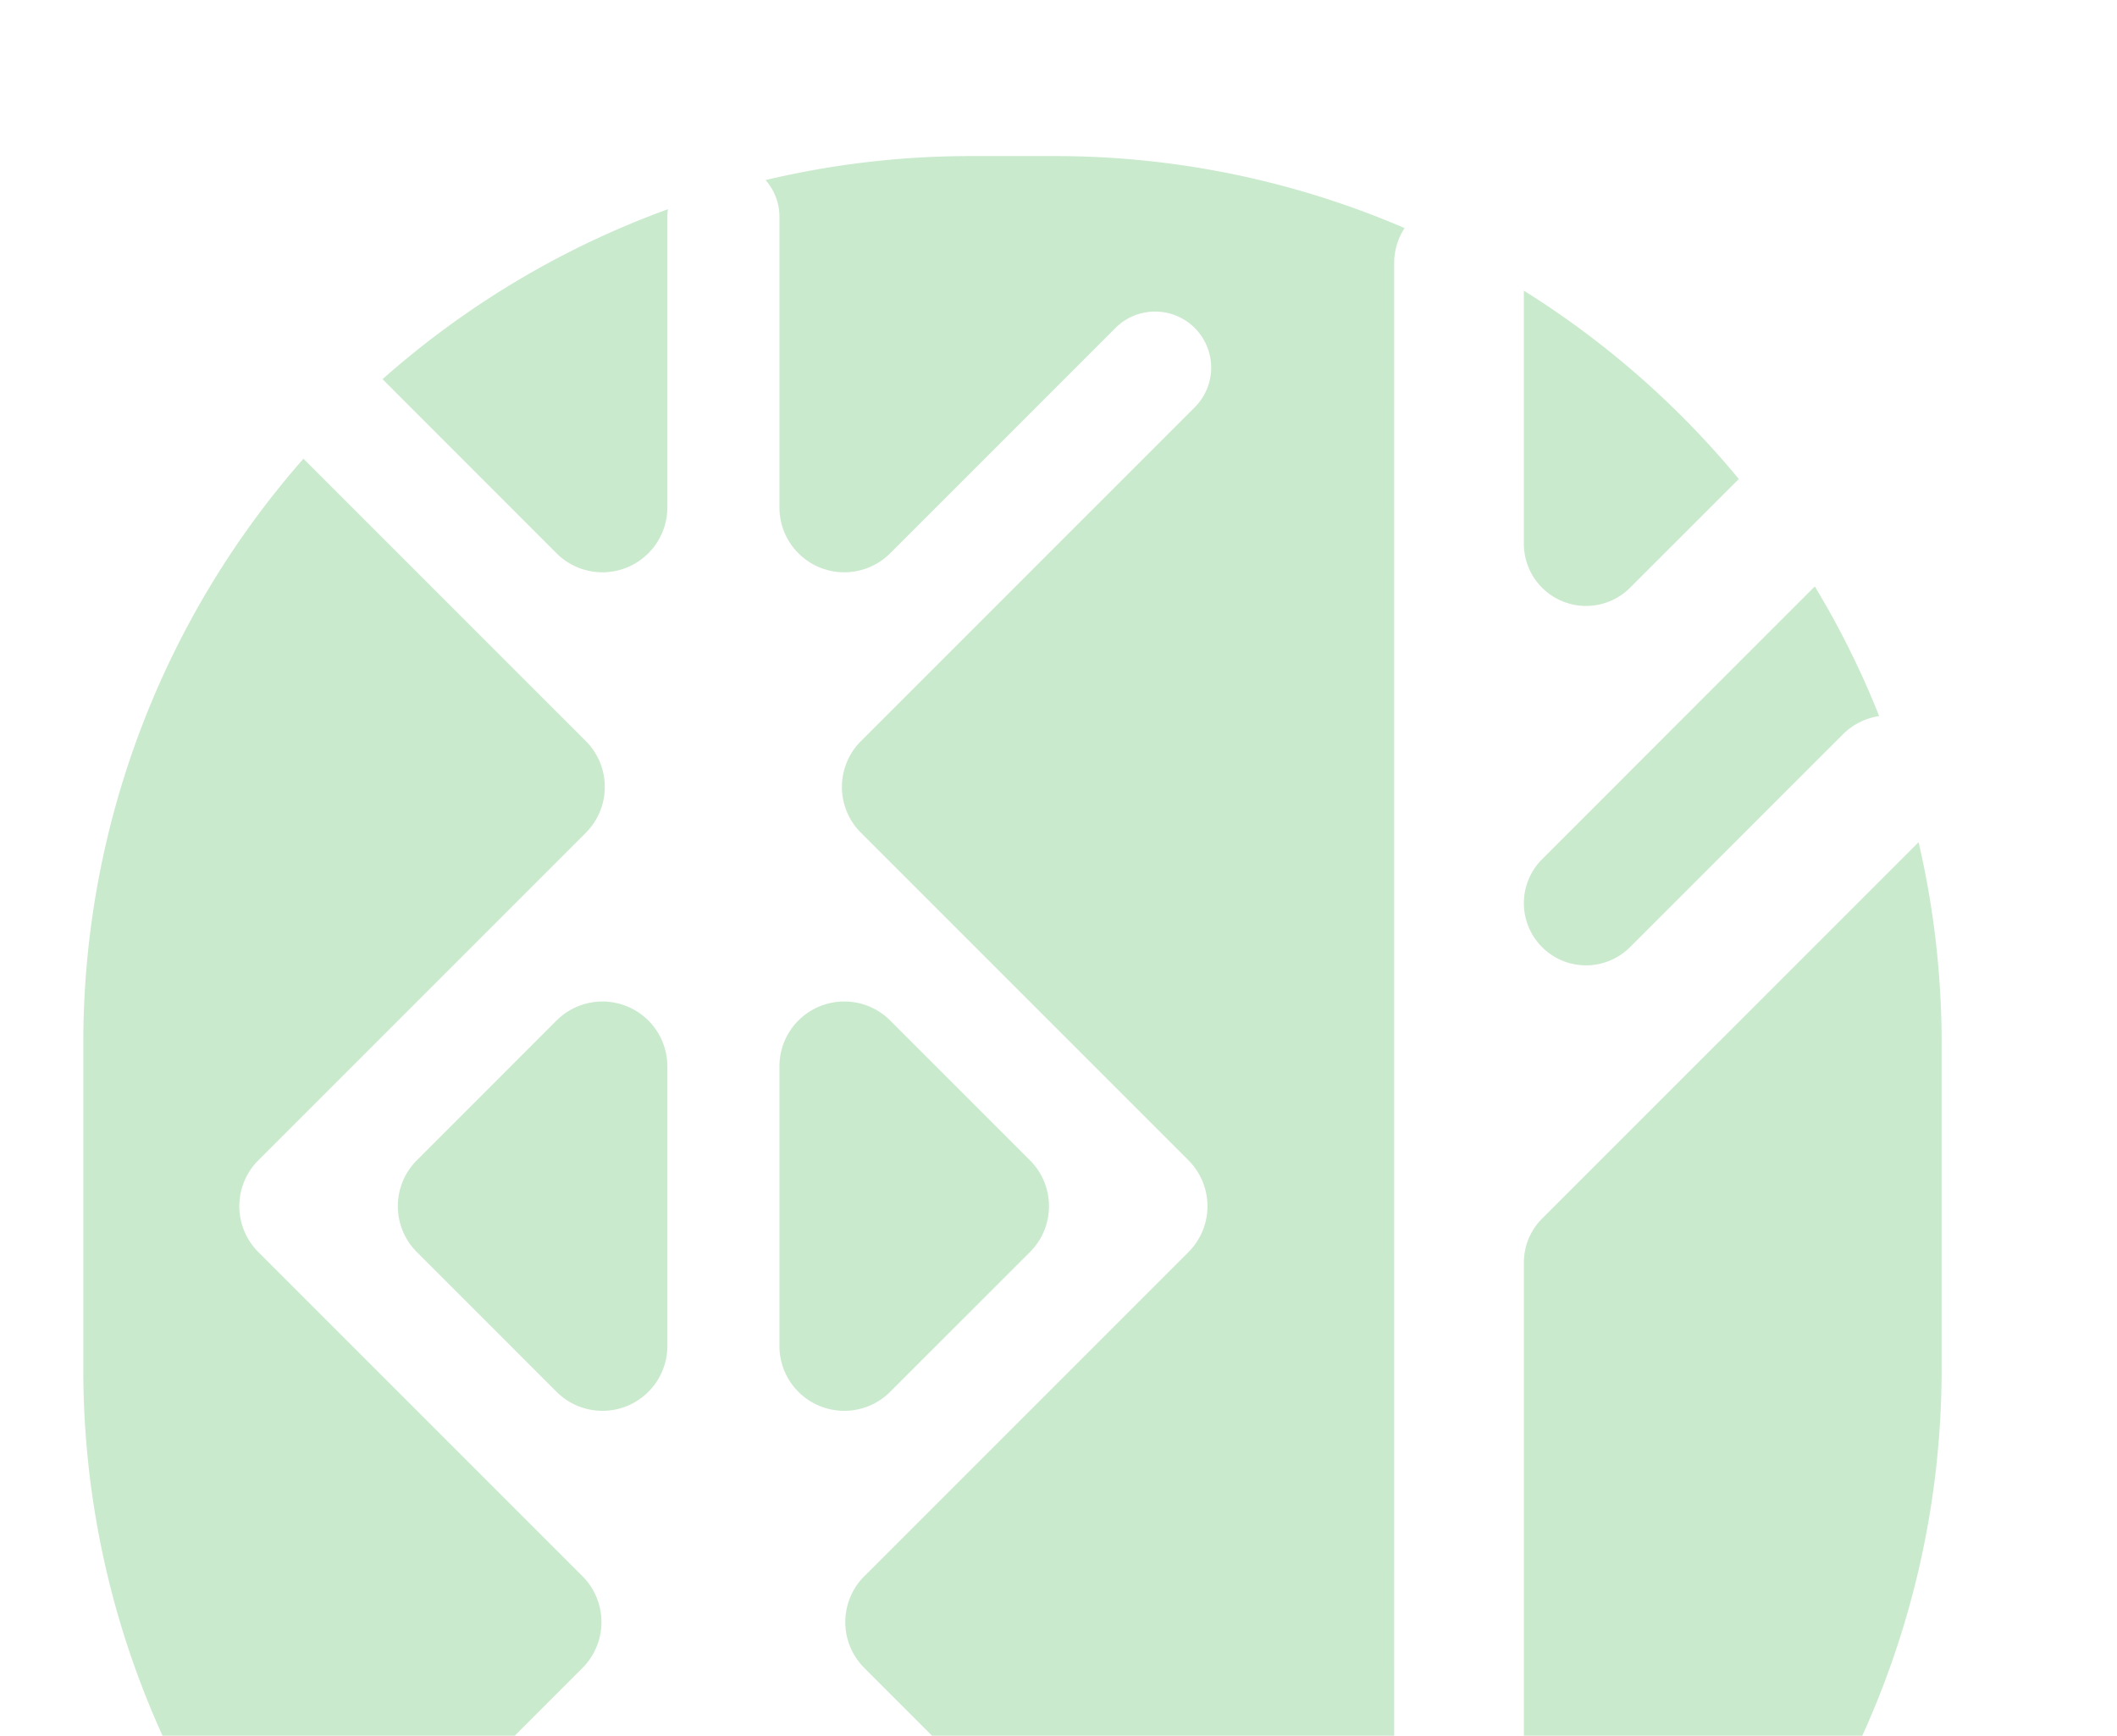 <svg xmlns="http://www.w3.org/2000/svg" xmlns:xlink="http://www.w3.org/1999/xlink" width="330.532" height="270.988" viewBox="0 0 330.532 270.988"><defs><clipPath id="clip-path"><rect id="Rectangle_421" data-name="Rectangle 421" width="330.533" height="270.988" transform="translate(0 -143)" fill="#fff"></rect></clipPath><clipPath id="clip-path-2"><rect id="Rectangle_420" data-name="Rectangle 420" width="290.145" height="327.906" fill="#fff"></rect></clipPath></defs><g id="Groupe_972" data-name="Groupe 972" transform="translate(0 143)" clip-path="url(#clip-path)"><g id="Groupe_971" data-name="Groupe 971" transform="translate(13.008 -118.634)" style="mix-blend-mode: multiply;isolation: isolate"><g id="Groupe_970" data-name="Groupe 970"><g id="Groupe_969" data-name="Groupe 969" clip-path="url(#clip-path-2)"><path id="Trac&#xE9;_1817" data-name="Trac&#xE9; 1817" d="M306.439,1064.716a9.979,9.979,0,0,1,1.63-5.506,138.084,138.084,0,0,0-54.768-11.244H240.39a138.531,138.531,0,0,0-32.1,3.748,8.61,8.61,0,0,1,2.169,5.75v45.358a10.127,10.127,0,0,0,17.287,7.162l35.182-35.18A8.753,8.753,0,1,1,275.3,1087.19l-52.109,52.11a10.107,10.107,0,0,0,0,14.323l51.133,51.135a10.132,10.132,0,0,1,0,14.323l-50.609,50.607a10.113,10.113,0,0,0,0,14.324L275.3,1335.6a8.753,8.753,0,0,1-12.373,12.386l-35.182-35.18a10.127,10.127,0,0,0-17.287,7.162v46.411a8.609,8.609,0,0,1-2.169,5.75,138.544,138.544,0,0,0,32.1,3.748H253.3a137.981,137.981,0,0,0,56.473-12,10.079,10.079,0,0,1-3.335-7.522Z" transform="translate(-101.773 -1047.966)" fill="#caeacd"></path><path id="Trac&#xE9;_1818" data-name="Trac&#xE9; 1818" d="M100.6,1304.775l-50.608-50.607a10.133,10.133,0,0,1,0-14.324l51.133-51.134a10.134,10.134,0,0,0,0-14.324L57.04,1130.3a138.074,138.074,0,0,0-34.371,91.372v50.672a138.024,138.024,0,0,0,33.884,90.807l44.05-44.05a10.132,10.132,0,0,0,0-14.324" transform="translate(-22.669 -1083.053)" fill="#caeacd"></path><path id="Trac&#xE9;_1819" data-name="Trac&#xE9; 1819" d="M229.357,1338.909l21.832-21.819a10.128,10.128,0,0,0,0-14.324l-21.832-21.832a10.127,10.127,0,0,0-17.287,7.162v43.652a10.124,10.124,0,0,0,17.287,7.161" transform="translate(-103.384 -1145.975)" fill="#caeacd"></path><path id="Trac&#xE9;_1820" data-name="Trac&#xE9; 1820" d="M148.554,1108.98v-45.358a6.54,6.54,0,0,1,.1-1.207,138.536,138.536,0,0,0-44.574,26.543l27.171,27.184a10.136,10.136,0,0,0,17.3-7.162" transform="translate(-57.364 -1054.124)" fill="#caeacd"></path><path id="Trac&#xE9;_1821" data-name="Trac&#xE9; 1821" d="M133.026,1280.934l-21.818,21.832a10.129,10.129,0,0,0,0,14.324l21.818,21.819a10.133,10.133,0,0,0,17.3-7.161V1288.1a10.136,10.136,0,0,0-17.3-7.162" transform="translate(-59.136 -1145.975)" fill="#caeacd"></path><path id="Trac&#xE9;_1822" data-name="Trac&#xE9; 1822" d="M417.471,1293.4a9.727,9.727,0,0,0-2.85,6.867v134.151a138.494,138.494,0,0,0,65.227-117.606v-50.673a138.54,138.54,0,0,0-3.6-31.5Z" transform="translate(-189.703 -1127.518)" fill="#caeacd"></path><path id="Trac&#xE9;_1823" data-name="Trac&#xE9; 1823" d="M414.621,1214.508a9.708,9.708,0,0,0,16.569,6.867l33.243-33.229a10.1,10.1,0,0,1,5.66-2.849,136.033,136.033,0,0,0-10.05-20.241l-42.573,42.586a9.7,9.7,0,0,0-2.85,6.867" transform="translate(-189.703 -1097.864)" fill="#caeacd"></path><path id="Trac&#xE9;_1824" data-name="Trac&#xE9; 1824" d="M431.2,1130.966l16.98-16.981a139.252,139.252,0,0,0-33.563-29.4V1124.1a9.716,9.716,0,0,0,16.583,6.866" transform="translate(-189.703 -1063.57)" fill="#caeacd"></path></g></g></g></g></svg>
